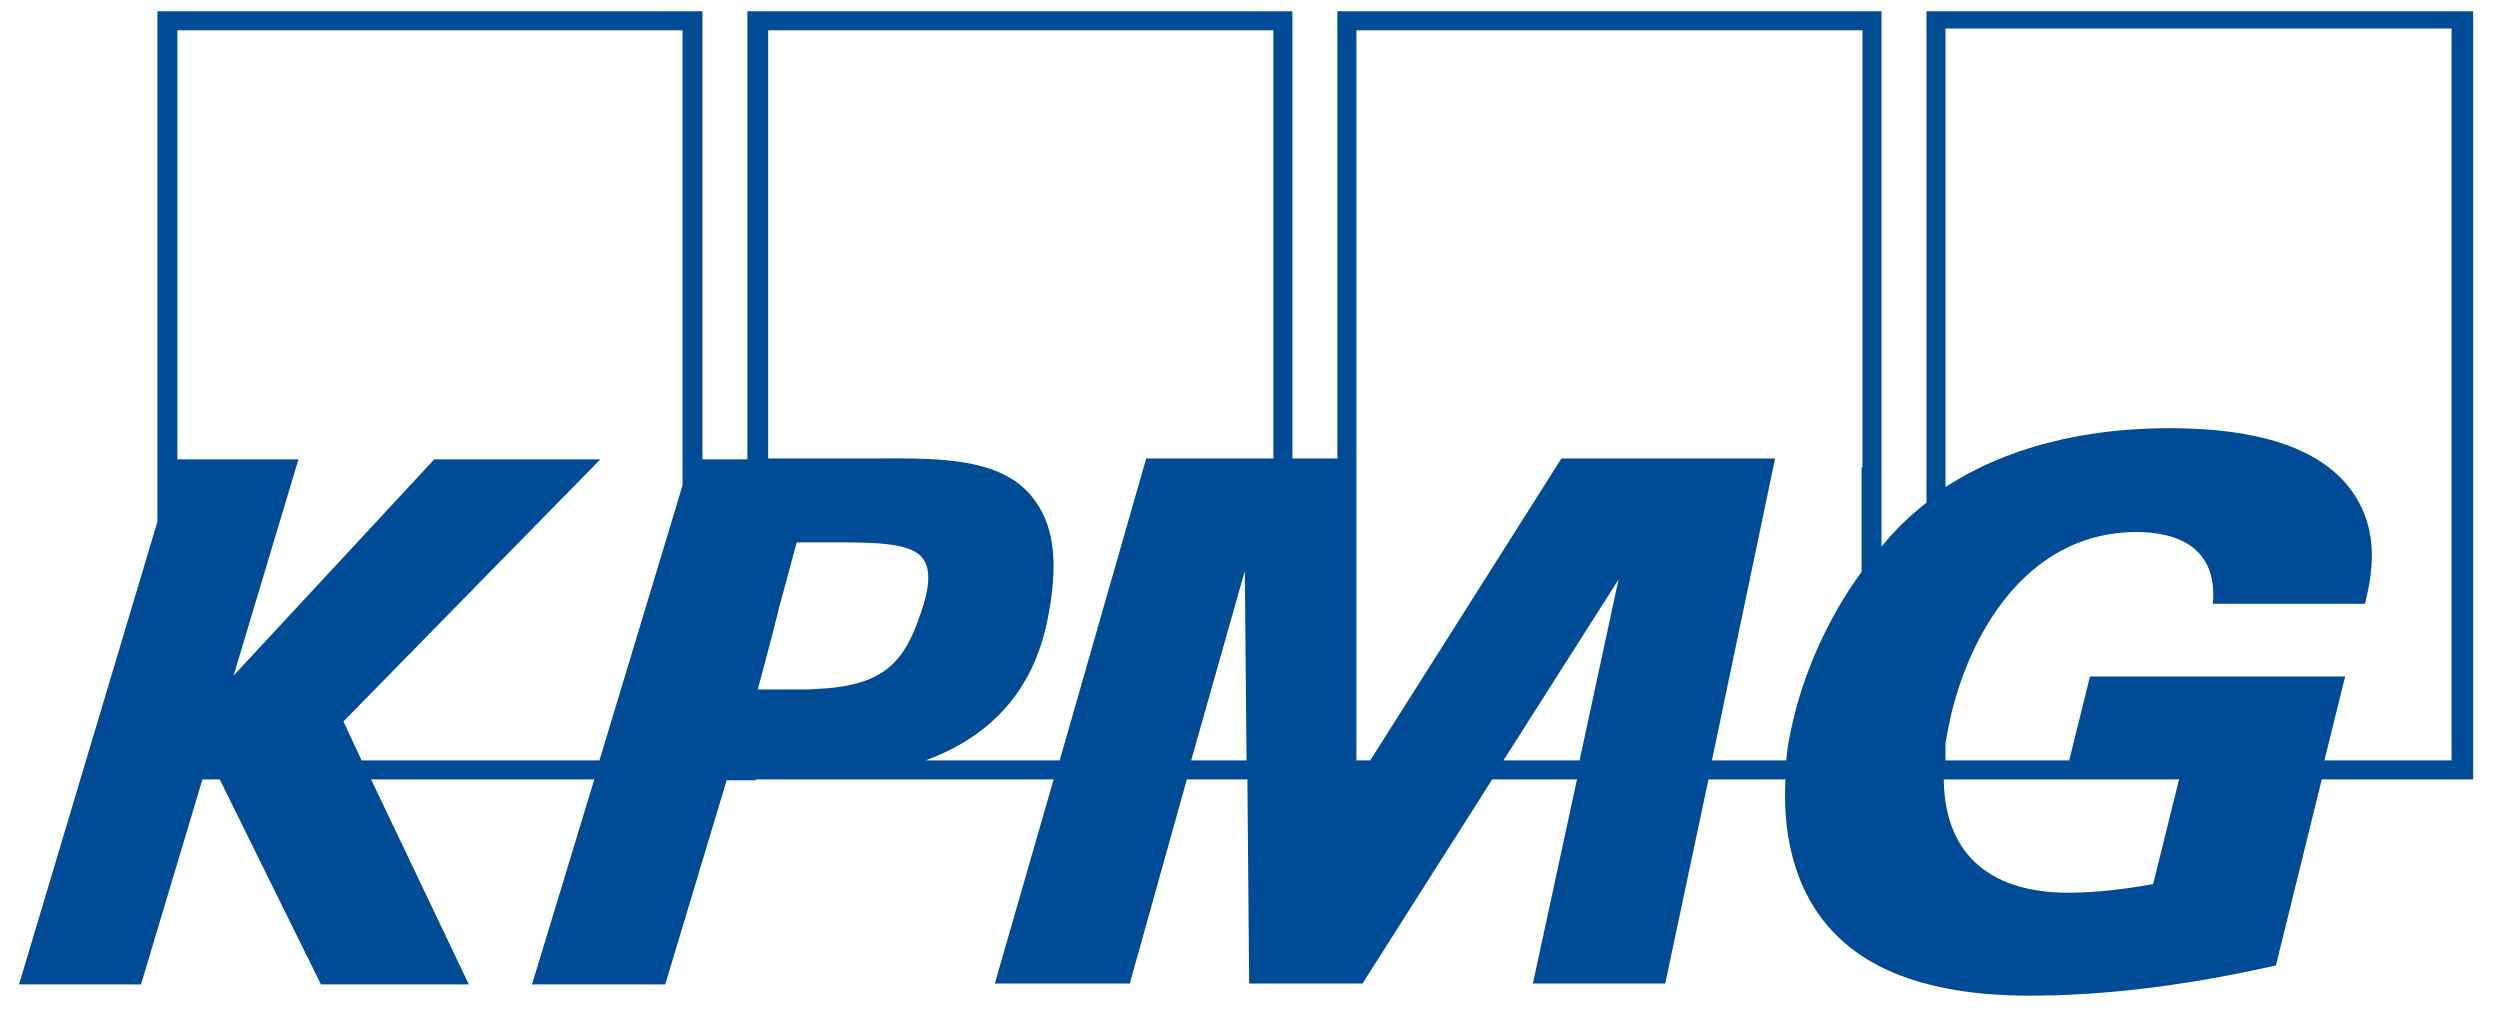 <?xml version="1.0" encoding="utf-8"?>
<!-- Generator: Adobe Illustrator 27.7.0, SVG Export Plug-In . SVG Version: 6.00 Build 0)  -->
<svg version="1.1" id="Artwork" xmlns="http://www.w3.org/2000/svg" xmlns:xlink="http://www.w3.org/1999/xlink" x="0px" y="0px"
	 viewBox="0 0 289 118" style="enable-background:new 0 0 289 118;" xml:space="preserve">
<style type="text/css">
	.Arched_x0020_Green{fill:url(#SVGID_1_);stroke:#FFFFFF;stroke-width:0.25;stroke-miterlimit:1;}
	.st0{fill:#004B96;}
</style>
<linearGradient id="SVGID_1_" gradientUnits="userSpaceOnUse" x1="-121.147" y1="317.873" x2="-120.44" y2="317.166">
	<stop  offset="0" style="stop-color:#20AC4B"/>
	<stop  offset="0.983" style="stop-color:#19361A"/>
</linearGradient>
<path class="st0" d="M283.4,87.9h-14.7l2.4-9.7h-29.5l-2.4,9.7h-14.3v-2c0.2-1.1,0.4-2.2,0.7-3.5c2.6-10.5,9.5-20.9,21.4-20.9
	c4.7,0,9.4,1.8,8.8,8.3h17.6c0.7-3,1.9-8.2-1.5-13c-3.7-5.2-11.3-7.3-21.1-7.3c-7,0-17.1,1.1-25.9,6.8v-53h58.5V87.9z M248.9,102.2
	c-3.3,0.6-6.7,1-9.8,1c-8.4,0-14.3-3.9-14.4-13.1h27.2L248.9,102.2z M215.2,54l0,12.1c-4.1,5.6-6.6,11.8-7.8,16.7
	c-0.4,1.7-0.8,3.4-0.9,5.1h-8.6l7.3-34.9l-24.7,0l-22.1,34.9h-1.6V3.5h58.5V54z M182.6,87.9h-8.8L187.1,67L182.6,87.9z M147.1,53
	h-14.6l-10,34.9h-15.5c7.9-2.9,12.7-8.5,14.2-16.8c1.2-6.4,0.6-10.7-2-13.8c-3.9-4.7-11.8-4.3-18.8-4.3c-1.2,0-11.6,0-11.6,0V3.5
	h58.4V53z M137.7,87.9l6.2-21.9l0.2,21.9H137.7z M95.2,79.6L95.2,79.6c-0.6,0-1.2,0.1-1.8,0.1c-0.9,0-1.5,0-2.1,0l-3.7,0l1.7-6.4
	l0.8-3.2l2-7.4c0.9,0,1.7,0,2.5,0c1,0,2,0,2.9,0c4.9,0,8.1,0.3,9.2,1.9c0.9,1.2,0.8,3.3-0.3,6.4C104.6,76.3,102.4,79.1,95.2,79.6
	 M78.9,56.1l-0.9,3l-8.4,27.8l-0.3,1H41.8l-2.1-4.5l29.7-30.3H50.2L27,78.1l7.5-25H20.5V3.5h58.4V56.1z M222.7,1.3v56.8
	c-2,1.6-3.7,3.2-5.2,5.1V1.3h-62.9V53h-5.2V1.3H86.4v51.8h-5.2V1.3H18.2v59L2.2,113.8h14.1l7.1-23.7h2l11.7,23.7h17.1L42.9,90.1
	h25.8l-7.2,23.7h15.4L84,90.2h3.4v-0.1h4.9h0.4h29.1l-6.8,23.6h15.6l6.6-23.6h7l0.2,23.6h13.1l15-23.6h9.8l-5.1,23.6h15.3l5-23.6
	h8.9c-0.4,7.3,1.5,14,6.4,18.5c5.9,5.5,15.1,6.5,21.8,6.5c9.2,0,18.8-1.3,28.5-3.5l5.3-21.5h17.5V1.3H222.7z"/>
</svg>
